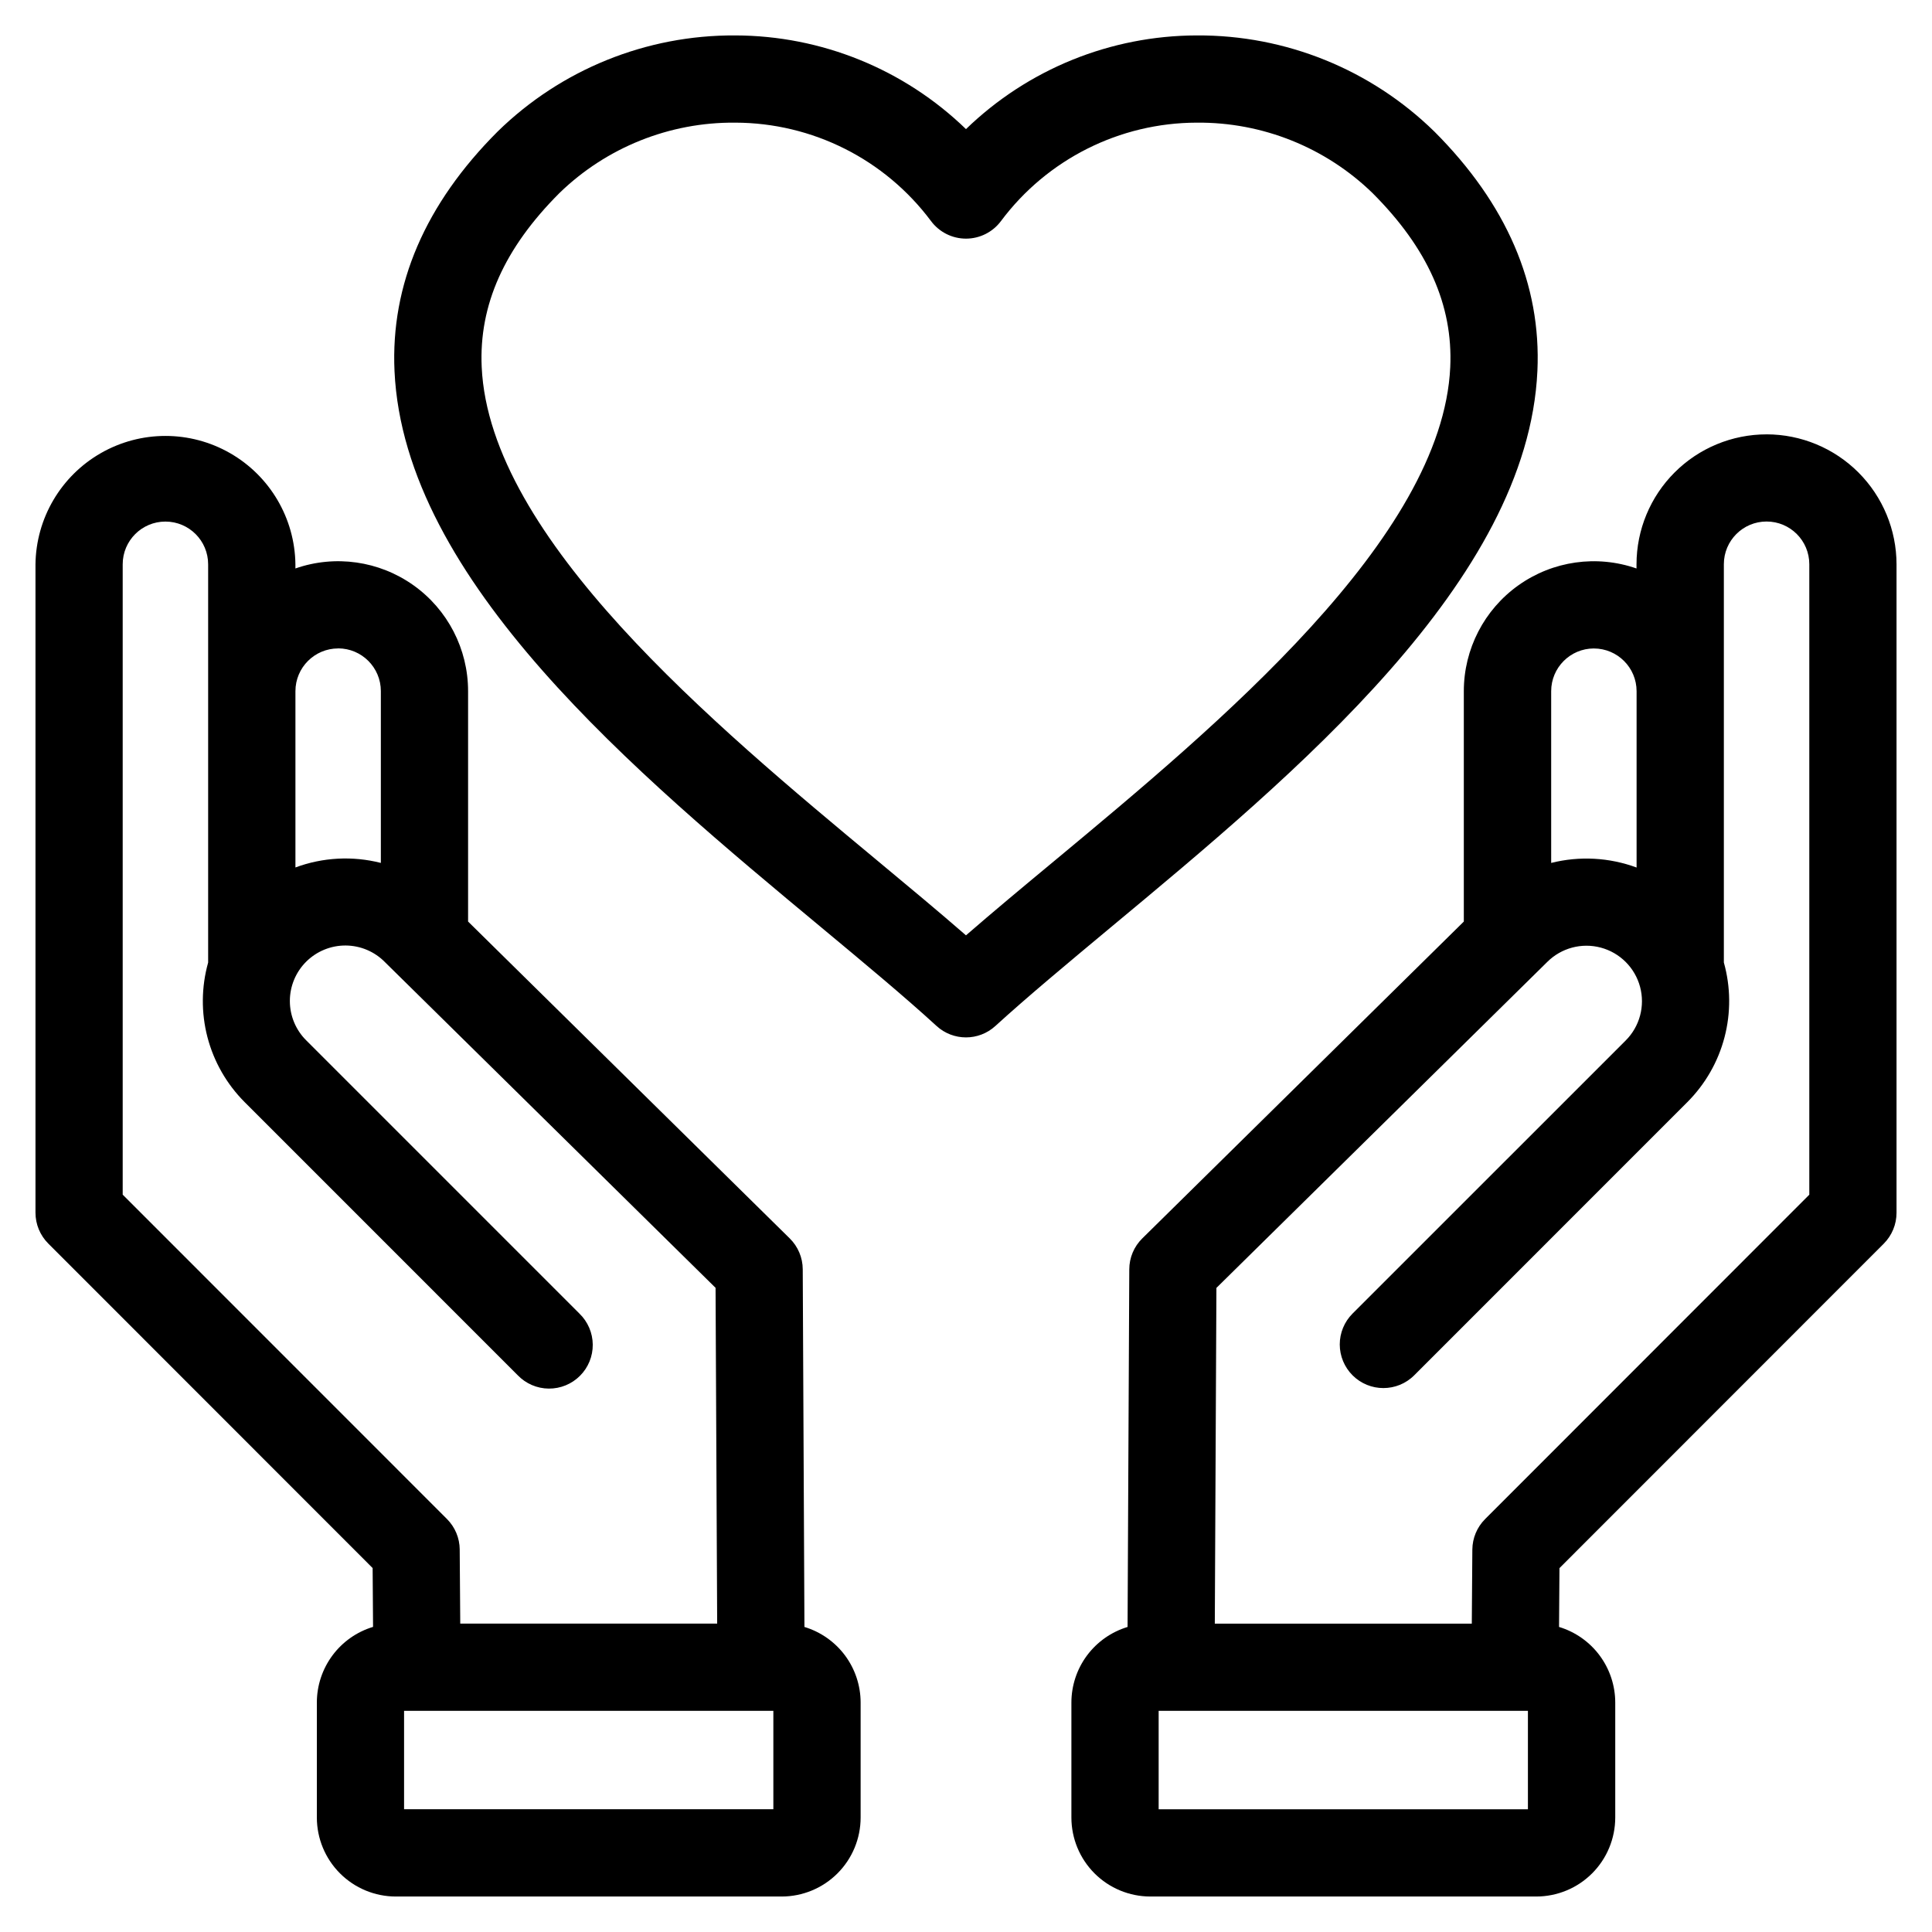 <?xml version="1.0" encoding="UTF-8"?>
<!-- Uploaded to: SVG Repo, www.svgrepo.com, Generator: SVG Repo Mixer Tools -->
<svg fill="#000000" width="800px" height="800px" version="1.1" viewBox="144 144 512 512" xmlns="http://www.w3.org/2000/svg">
 <path d="m612.16 259.11c-9.137 0-17.898 3.625-24.363 10.086-6.465 6.457-10.098 15.215-10.105 24.352v1.105c-10.531-3.672-22.188-2.016-31.277 4.445-9.09 6.457-14.488 16.922-14.488 28.074v61.051l-85.211 83.969c-2.195 2.16-3.438 5.106-3.445 8.184l-0.453 94.785c-4.301 1.301-8.066 3.949-10.75 7.551-2.68 3.606-4.129 7.977-4.137 12.469v30.5c0.008 5.547 2.211 10.863 6.133 14.785s9.238 6.125 14.785 6.133h102.29c5.547-0.008 10.863-2.211 14.785-6.133s6.125-9.238 6.133-14.785v-30.5c-0.008-4.492-1.461-8.863-4.141-12.469-2.68-3.606-6.449-6.254-10.754-7.555l0.113-15.59 85.965-86.004c2.156-2.176 3.363-5.113 3.359-8.172v-171.83c-0.004-9.133-3.637-17.891-10.094-24.352-6.457-6.461-15.215-10.094-24.348-10.102zm-45.766 56.746v-0.004c6.25 0.008 11.316 5.074 11.32 11.324v46.727c-7.25-2.676-15.141-3.102-22.637-1.219v-45.512c0.004-6.25 5.066-11.316 11.316-11.324zm-17.48 307.62h-97.859v-26.086h97.859zm74.57-162.87-85.914 85.965c-2.148 2.148-3.363 5.055-3.383 8.094l-0.145 19.621h-68.105l0.426-88.977 87.668-86.375c3.715-3.715 9.133-5.168 14.207-3.805 5.074 1.359 9.039 5.324 10.398 10.398s-0.09 10.492-3.805 14.207l-72.395 72.383c-2.168 2.168-3.387 5.109-3.387 8.176 0.004 3.066 1.223 6.008 3.391 8.176 4.516 4.512 11.836 4.512 16.352-0.008l72.387-72.402c4.746-4.758 8.145-10.688 9.84-17.188 1.699-6.5 1.637-13.336-0.18-19.805v-105.54c0-6.254 5.066-11.32 11.32-11.32s11.324 5.066 11.324 11.32zm-266.3 114.55-0.449-94.785c-0.012-3.078-1.254-6.023-3.449-8.184l-85.238-83.969v-61.051c0.004-11.152-5.394-21.617-14.484-28.074-9.09-6.461-20.746-8.117-31.277-4.445v-1.105c-0.152-12.203-6.75-23.414-17.344-29.473s-23.602-6.059-34.199 0c-10.594 6.059-17.191 17.27-17.34 29.473v171.83c0 3.062 1.215 6 3.383 8.172l85.965 86.004 0.113 15.59c-4.305 1.301-8.074 3.949-10.754 7.555-2.68 3.606-4.133 7.977-4.141 12.469v30.5c0.004 5.547 2.207 10.871 6.129 14.793 3.922 3.926 9.238 6.133 14.789 6.141h102.27c5.547-0.008 10.863-2.211 14.785-6.133s6.129-9.238 6.133-14.785v-30.5c-0.008-4.492-1.457-8.863-4.137-12.469-2.68-3.602-6.449-6.25-10.75-7.551zm-123.57-259.33c6.25 0.008 11.312 5.074 11.316 11.324v45.535-0.004c-7.492-1.906-15.391-1.488-22.637 1.203v-46.719c0.004-6.25 5.062-11.312 11.309-11.324zm-57.098 144.77v-167.05c0-6.254 5.066-11.324 11.32-11.324 6.254 0 11.324 5.07 11.324 11.324v105.54-0.004c-1.812 6.469-1.875 13.297-0.18 19.793 1.699 6.496 5.094 12.426 9.836 17.18l72.391 72.402c2.152 2.234 5.113 3.508 8.215 3.535s6.082-1.191 8.277-3.387c2.195-2.191 3.414-5.172 3.387-8.273-0.027-3.102-1.301-6.062-3.531-8.219l-72.391-72.395c-2.781-2.758-4.348-6.516-4.348-10.434-0.004-3.918 1.559-7.676 4.336-10.438 2.781-2.762 6.547-4.301 10.465-4.277 3.918 0.027 7.664 1.613 10.406 4.414l87.609 86.305 0.426 88.977h-68.086l-0.145-19.621h0.004c-0.02-3.039-1.238-5.945-3.383-8.094zm172.43 162.87h-97.863v-26.086h97.863zm202.48-381.13c1.062-22.945-8.145-44.32-27.348-63.516h-0.004c-16.797-16.422-39.387-25.559-62.875-25.434h-0.07c-22.824 0.051-44.738 8.949-61.133 24.828-16.395-15.879-38.309-24.777-61.133-24.828h-0.074c-23.496-0.125-46.094 9.02-62.891 25.453-19.203 19.199-28.402 40.57-27.348 63.516 2.566 55.531 63.941 106.56 113.26 147.55 11.23 9.34 21.84 18.16 30.387 25.984v0.004c4.414 4.035 11.18 4.035 15.59 0 8.551-7.801 19.156-16.621 30.387-25.984 49.324-40.996 110.7-92.027 113.25-147.58zm-151.43 149.54c-7.152-6.227-15.113-12.844-23.402-19.734-43.422-36.09-102.86-85.508-104.94-130.87-0.754-16.441 5.988-31.496 20.602-46.113 12.457-12.098 29.18-18.801 46.543-18.656 0.02-0.008 0.039-0.008 0.059 0 20.426 0.043 39.637 9.699 51.859 26.066 2.18 2.938 5.621 4.672 9.281 4.672s7.102-1.734 9.281-4.672c12.223-16.367 31.434-26.023 51.859-26.066h0.055c17.359-0.145 34.082 6.559 46.535 18.656 14.617 14.617 21.355 29.699 20.602 46.137-2.086 45.359-61.52 94.781-104.94 130.87-8.285 6.867-16.246 13.5-23.398 19.711z"/>
</svg>